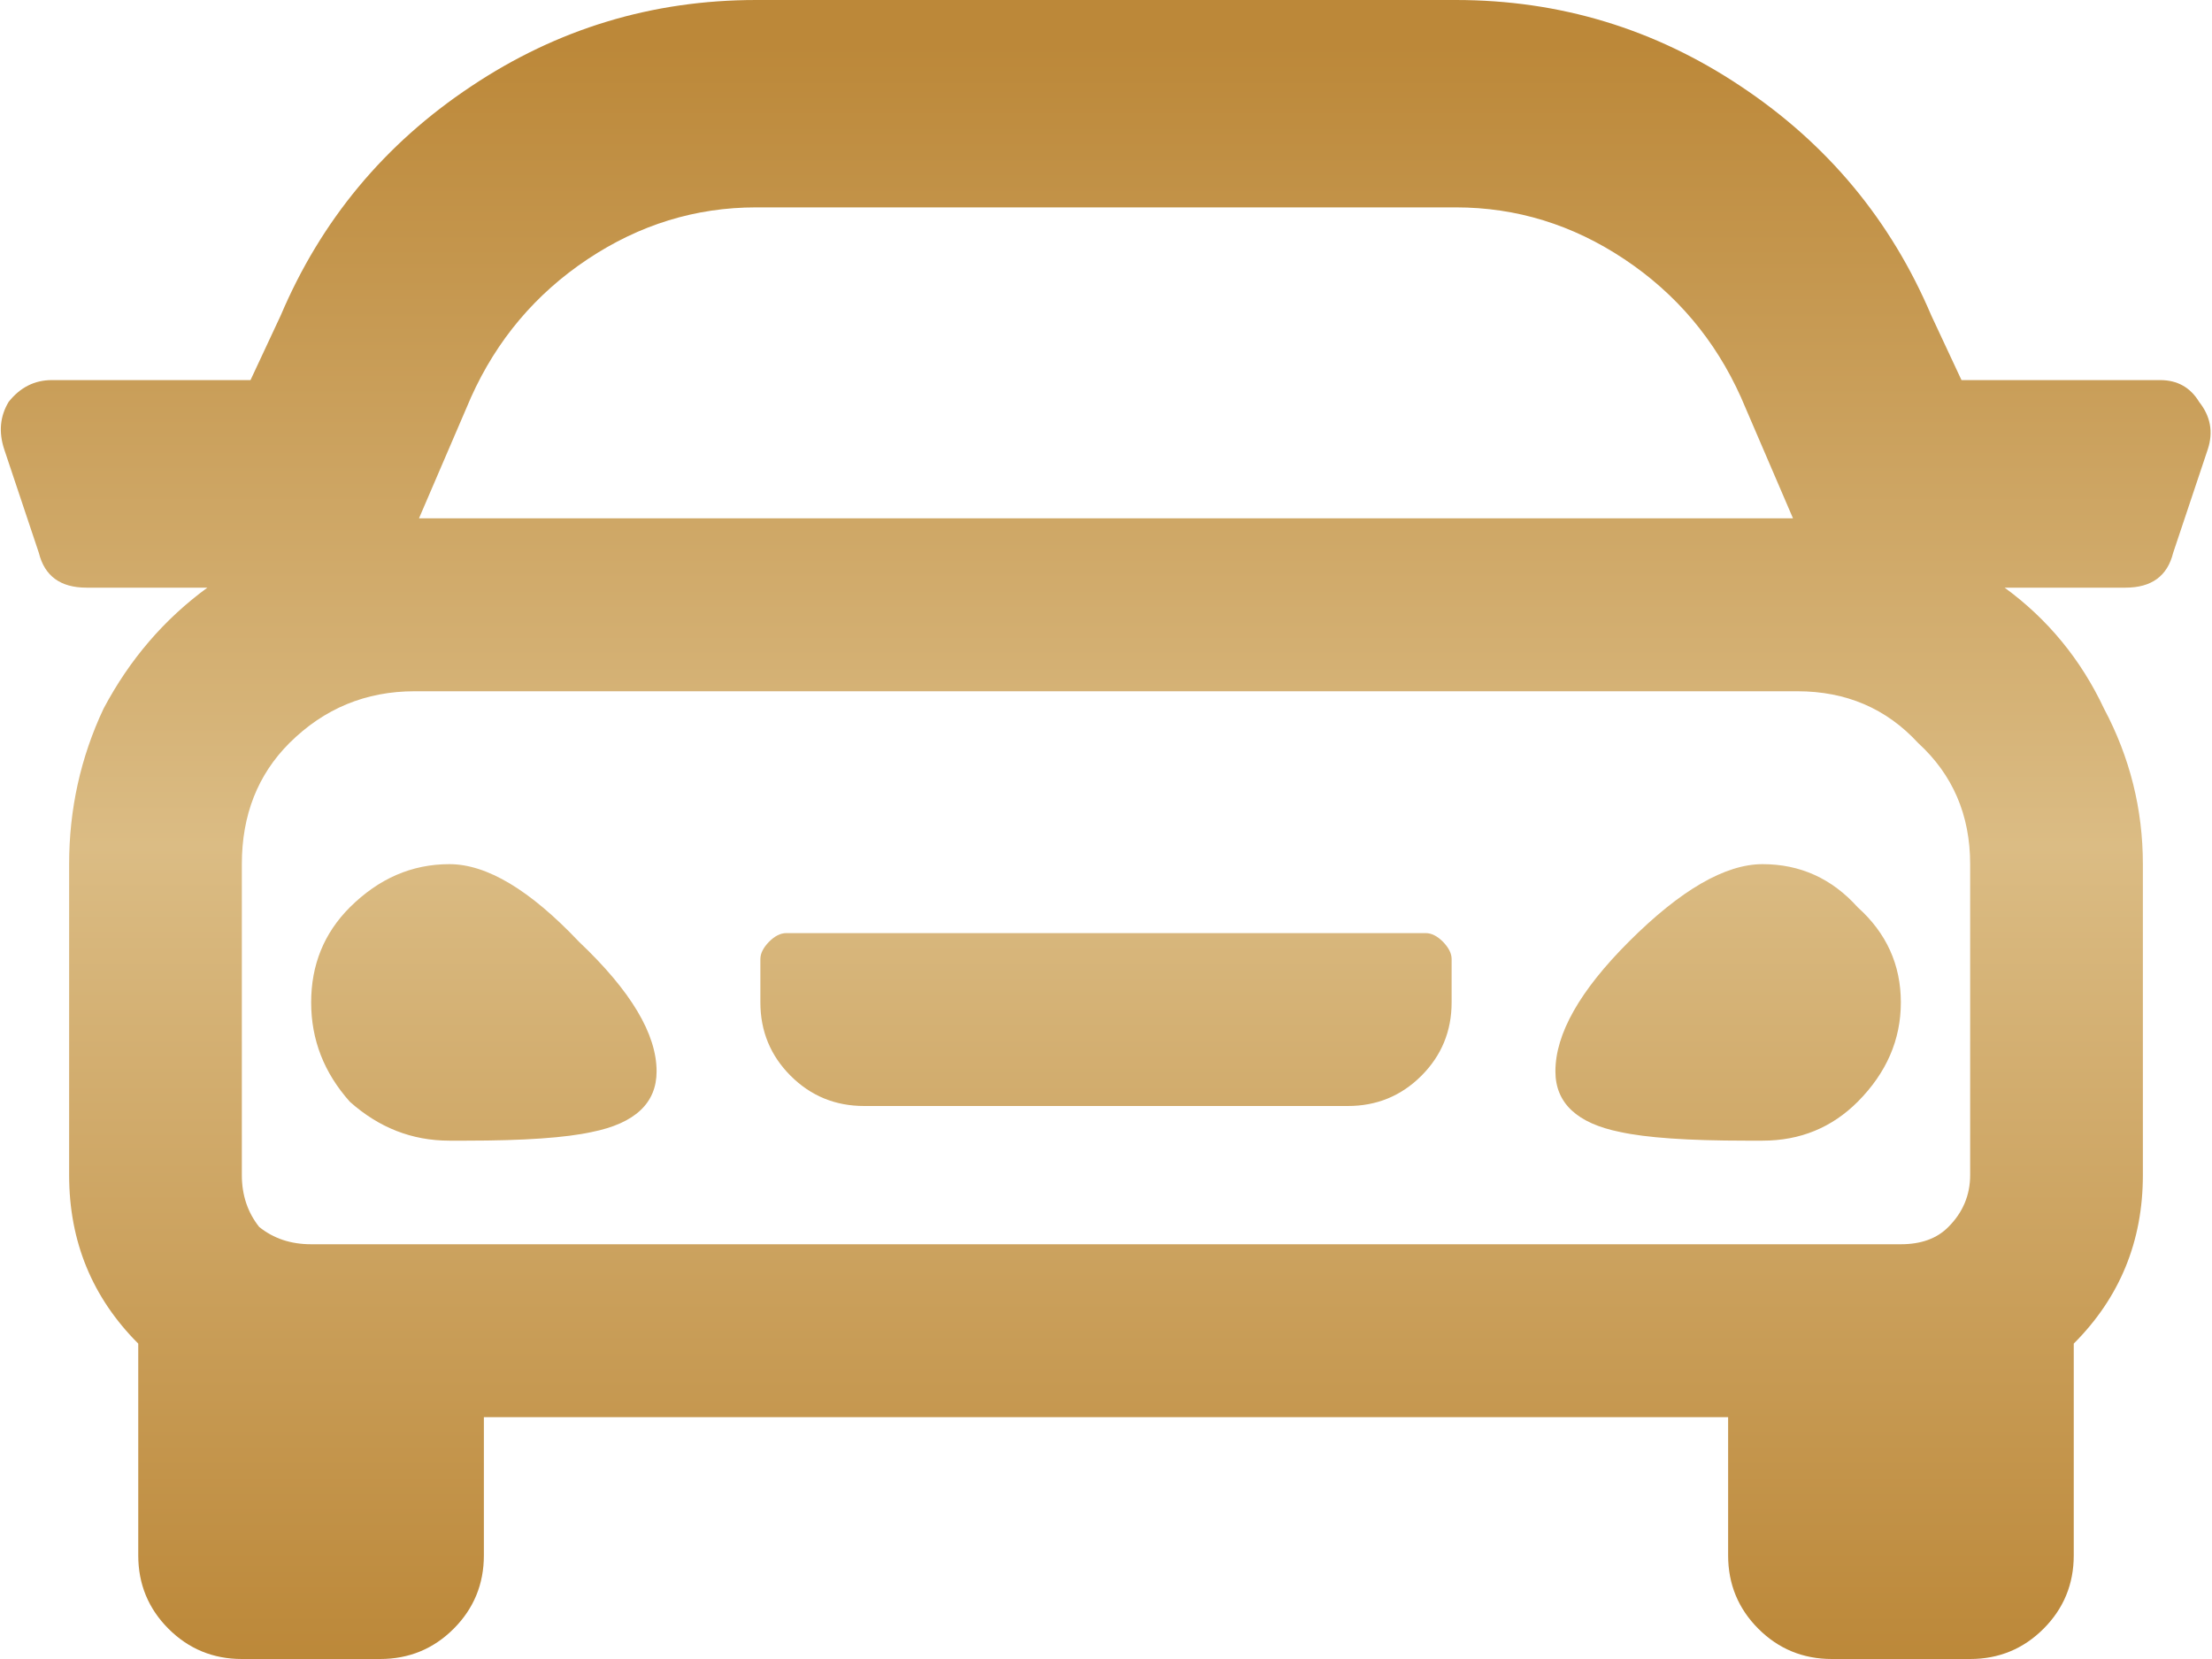 <?xml version="1.0" encoding="UTF-8"?> <svg xmlns="http://www.w3.org/2000/svg" width="12" height="9" viewBox="0 0 12 9" fill="none"><path d="M3.562 5.812C3.562 5.984 3.445 6.094 3.211 6.141C3.07 6.172 2.844 6.188 2.531 6.188H2.438C2.234 6.188 2.055 6.117 1.898 5.977C1.758 5.82 1.688 5.641 1.688 5.438C1.688 5.234 1.758 5.062 1.898 4.922C2.055 4.766 2.234 4.688 2.438 4.688C2.641 4.688 2.875 4.828 3.141 5.109C3.422 5.375 3.562 5.609 3.562 5.812ZM9.562 4.688C9.359 4.688 9.117 4.828 8.836 5.109C8.57 5.375 8.438 5.609 8.438 5.812C8.438 5.984 8.555 6.094 8.789 6.141C8.93 6.172 9.156 6.188 9.469 6.188H9.562C9.766 6.188 9.938 6.117 10.078 5.977C10.234 5.82 10.312 5.641 10.312 5.438C10.312 5.234 10.234 5.062 10.078 4.922C9.938 4.766 9.766 4.688 9.562 4.688ZM11.977 2.438L11.789 3C11.758 3.125 11.672 3.188 11.531 3.188H10.875C11.109 3.359 11.289 3.578 11.414 3.844C11.555 4.109 11.625 4.391 11.625 4.688V6.375C11.625 6.734 11.5 7.039 11.25 7.289V8.438C11.25 8.594 11.195 8.727 11.086 8.836C10.977 8.945 10.844 9 10.688 9H9.938C9.781 9 9.648 8.945 9.539 8.836C9.43 8.727 9.375 8.594 9.375 8.438V7.688H2.625V8.438C2.625 8.594 2.57 8.727 2.461 8.836C2.352 8.945 2.219 9 2.062 9H1.312C1.156 9 1.023 8.945 0.914 8.836C0.805 8.727 0.75 8.594 0.75 8.438V7.289C0.5 7.039 0.375 6.734 0.375 6.375V4.688C0.375 4.391 0.437 4.109 0.562 3.844C0.703 3.578 0.891 3.359 1.125 3.188H0.469C0.328 3.188 0.242 3.125 0.211 3L0.023 2.438C-0.008 2.344 -3.05101e-06 2.258 0.047 2.18C0.109 2.102 0.187 2.062 0.281 2.062H1.359L1.523 1.711C1.742 1.195 2.086 0.781 2.555 0.469C3.023 0.156 3.539 0 4.102 0H7.898C8.461 0 8.977 0.156 9.445 0.469C9.914 0.781 10.258 1.195 10.477 1.711L10.641 2.062H11.719C11.812 2.062 11.883 2.102 11.93 2.18C11.992 2.258 12.008 2.344 11.977 2.438ZM2.273 2.812H9.727L9.445 2.156C9.305 1.844 9.094 1.594 8.812 1.406C8.531 1.219 8.227 1.125 7.898 1.125H4.102C3.773 1.125 3.469 1.219 3.188 1.406C2.906 1.594 2.695 1.844 2.555 2.156L2.273 2.812ZM10.688 4.688C10.688 4.422 10.594 4.203 10.406 4.031C10.234 3.844 10.016 3.75 9.75 3.75H2.25C1.984 3.75 1.758 3.844 1.57 4.031C1.398 4.203 1.312 4.422 1.312 4.688V6.375C1.312 6.484 1.344 6.578 1.406 6.656C1.484 6.719 1.578 6.75 1.688 6.75H10.312C10.422 6.75 10.508 6.719 10.57 6.656C10.648 6.578 10.688 6.484 10.688 6.375V4.688ZM7.734 5.062H4.266C4.234 5.062 4.203 5.078 4.172 5.109C4.141 5.141 4.125 5.172 4.125 5.203V5.438C4.125 5.594 4.18 5.727 4.289 5.836C4.398 5.945 4.531 6 4.688 6H7.312C7.469 6 7.602 5.945 7.711 5.836C7.82 5.727 7.875 5.594 7.875 5.438V5.203C7.875 5.172 7.859 5.141 7.828 5.109C7.797 5.078 7.766 5.062 7.734 5.062Z" fill="url(#paint0_linear_7_8)"></path><defs><linearGradient id="paint0_linear_7_8" x1="5.998" y1="0" x2="5.998" y2="9" gradientUnits="userSpaceOnUse"><stop offset="0.026" stop-color="#BC8839"></stop><stop offset="0.51" stop-color="#DBBC84"></stop><stop offset="1" stop-color="#BC8839"></stop></linearGradient></defs></svg> 